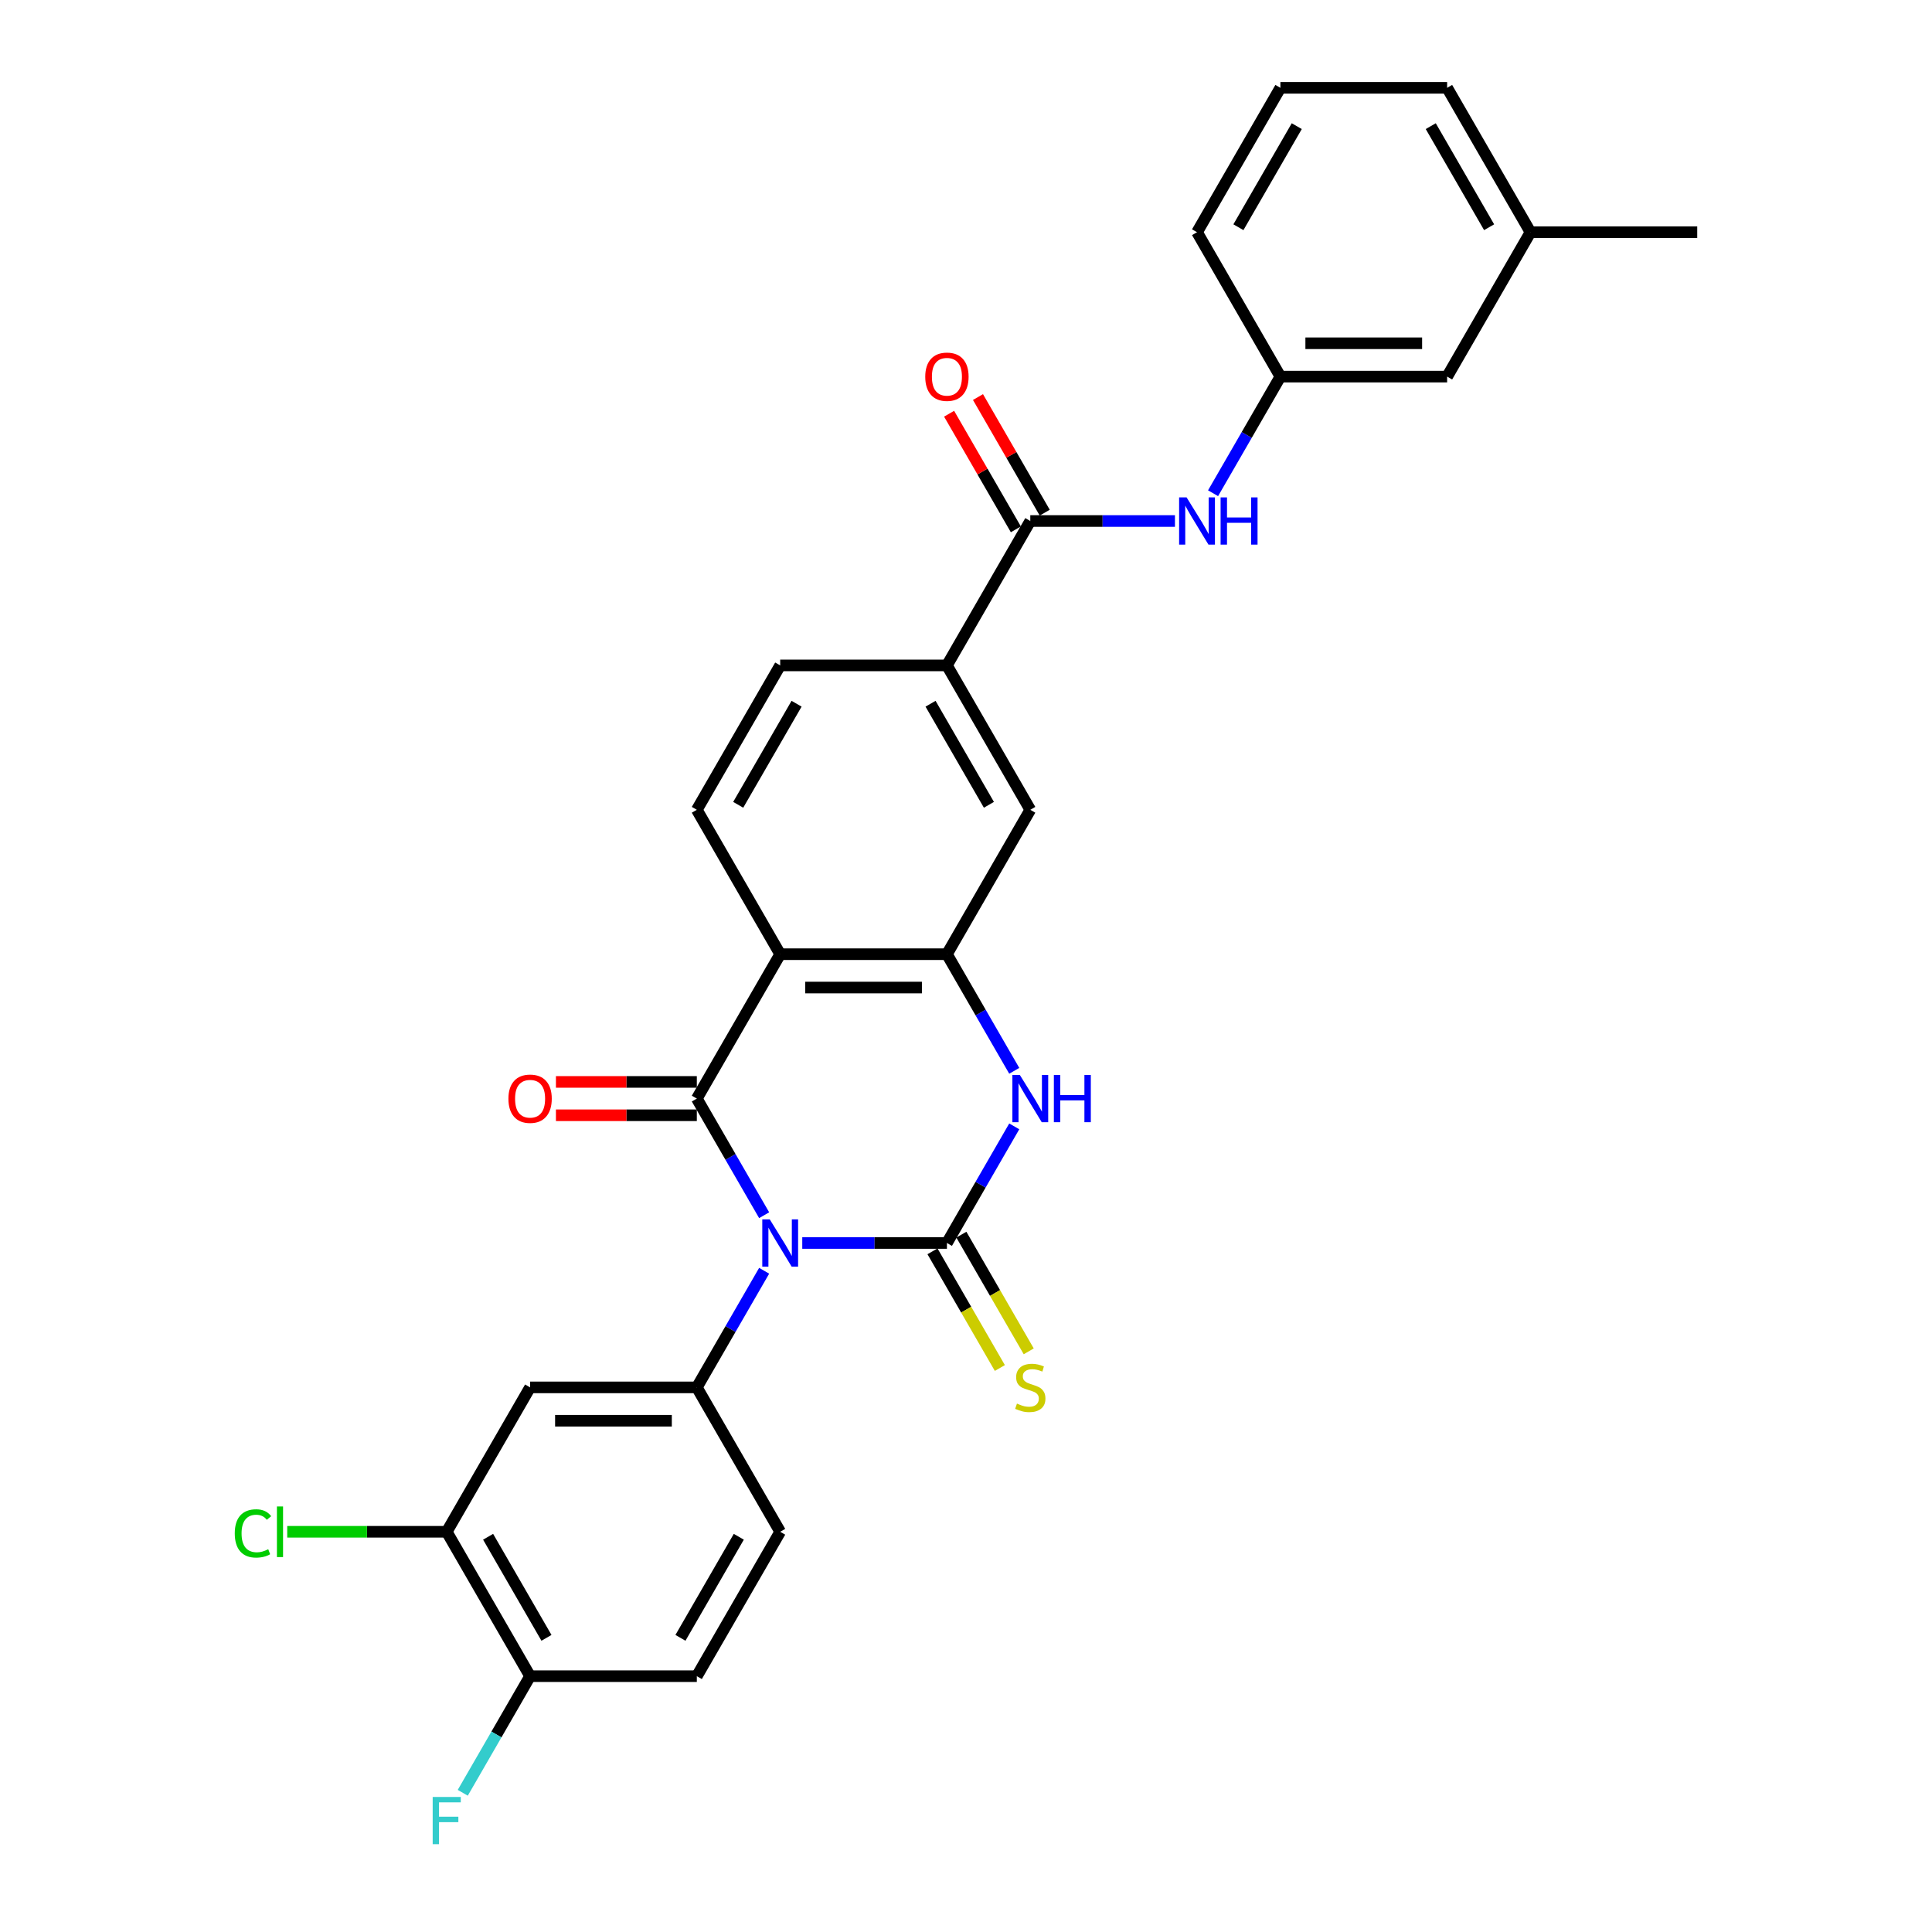 <?xml version='1.0' encoding='iso-8859-1'?>
<svg version='1.1' baseProfile='full'
              xmlns='http://www.w3.org/2000/svg'
                      xmlns:rdkit='http://www.rdkit.org/xml'
                      xmlns:xlink='http://www.w3.org/1999/xlink'
                  xml:space='preserve'
width='1000px' height='1000px' viewBox='0 0 1000 1000'>
<!-- END OF HEADER -->
<rect style='opacity:1.0;fill:#FFFFFF;stroke:none' width='1000' height='1000' x='0' y='0'> </rect>
<path class='bond-0' d='M 415.252,643.368 L 452.69,643.368' style='fill:none;fill-rule:evenodd;stroke:#0000FF;stroke-width:6px;stroke-linecap:butt;stroke-linejoin:miter;stroke-opacity:1' />
<path class='bond-0' d='M 452.69,643.368 L 490.127,643.368' style='fill:none;fill-rule:evenodd;stroke:#000000;stroke-width:6px;stroke-linecap:butt;stroke-linejoin:miter;stroke-opacity:1' />
<path class='bond-1' d='M 395.525,628.99 L 378.1,598.81' style='fill:none;fill-rule:evenodd;stroke:#0000FF;stroke-width:6px;stroke-linecap:butt;stroke-linejoin:miter;stroke-opacity:1' />
<path class='bond-1' d='M 378.1,598.81 L 360.675,568.629' style='fill:none;fill-rule:evenodd;stroke:#000000;stroke-width:6px;stroke-linecap:butt;stroke-linejoin:miter;stroke-opacity:1' />
<path class='bond-5' d='M 395.525,657.746 L 378.1,687.927' style='fill:none;fill-rule:evenodd;stroke:#0000FF;stroke-width:6px;stroke-linecap:butt;stroke-linejoin:miter;stroke-opacity:1' />
<path class='bond-5' d='M 378.1,687.927 L 360.675,718.108' style='fill:none;fill-rule:evenodd;stroke:#000000;stroke-width:6px;stroke-linecap:butt;stroke-linejoin:miter;stroke-opacity:1' />
<path class='bond-3' d='M 490.127,643.368 L 507.552,613.188' style='fill:none;fill-rule:evenodd;stroke:#000000;stroke-width:6px;stroke-linecap:butt;stroke-linejoin:miter;stroke-opacity:1' />
<path class='bond-3' d='M 507.552,613.188 L 524.977,583.007' style='fill:none;fill-rule:evenodd;stroke:#0000FF;stroke-width:6px;stroke-linecap:butt;stroke-linejoin:miter;stroke-opacity:1' />
<path class='bond-12' d='M 482.653,647.683 L 500.088,677.881' style='fill:none;fill-rule:evenodd;stroke:#000000;stroke-width:6px;stroke-linecap:butt;stroke-linejoin:miter;stroke-opacity:1' />
<path class='bond-12' d='M 500.088,677.881 L 517.523,708.079' style='fill:none;fill-rule:evenodd;stroke:#CCCC00;stroke-width:6px;stroke-linecap:butt;stroke-linejoin:miter;stroke-opacity:1' />
<path class='bond-12' d='M 497.601,639.053 L 515.036,669.251' style='fill:none;fill-rule:evenodd;stroke:#000000;stroke-width:6px;stroke-linecap:butt;stroke-linejoin:miter;stroke-opacity:1' />
<path class='bond-12' d='M 515.036,669.251 L 532.471,699.449' style='fill:none;fill-rule:evenodd;stroke:#CCCC00;stroke-width:6px;stroke-linecap:butt;stroke-linejoin:miter;stroke-opacity:1' />
<path class='bond-2' d='M 360.675,568.629 L 403.826,493.89' style='fill:none;fill-rule:evenodd;stroke:#000000;stroke-width:6px;stroke-linecap:butt;stroke-linejoin:miter;stroke-opacity:1' />
<path class='bond-14' d='M 360.675,559.999 L 324.213,559.999' style='fill:none;fill-rule:evenodd;stroke:#000000;stroke-width:6px;stroke-linecap:butt;stroke-linejoin:miter;stroke-opacity:1' />
<path class='bond-14' d='M 324.213,559.999 L 287.75,559.999' style='fill:none;fill-rule:evenodd;stroke:#FF0000;stroke-width:6px;stroke-linecap:butt;stroke-linejoin:miter;stroke-opacity:1' />
<path class='bond-14' d='M 360.675,577.259 L 324.213,577.259' style='fill:none;fill-rule:evenodd;stroke:#000000;stroke-width:6px;stroke-linecap:butt;stroke-linejoin:miter;stroke-opacity:1' />
<path class='bond-14' d='M 324.213,577.259 L 287.75,577.259' style='fill:none;fill-rule:evenodd;stroke:#FF0000;stroke-width:6px;stroke-linecap:butt;stroke-linejoin:miter;stroke-opacity:1' />
<path class='bond-4' d='M 403.826,493.89 L 490.127,493.89' style='fill:none;fill-rule:evenodd;stroke:#000000;stroke-width:6px;stroke-linecap:butt;stroke-linejoin:miter;stroke-opacity:1' />
<path class='bond-4' d='M 416.771,511.15 L 477.182,511.15' style='fill:none;fill-rule:evenodd;stroke:#000000;stroke-width:6px;stroke-linecap:butt;stroke-linejoin:miter;stroke-opacity:1' />
<path class='bond-11' d='M 403.826,493.89 L 360.675,419.151' style='fill:none;fill-rule:evenodd;stroke:#000000;stroke-width:6px;stroke-linecap:butt;stroke-linejoin:miter;stroke-opacity:1' />
<path class='bond-29' d='M 524.977,554.251 L 507.552,524.071' style='fill:none;fill-rule:evenodd;stroke:#0000FF;stroke-width:6px;stroke-linecap:butt;stroke-linejoin:miter;stroke-opacity:1' />
<path class='bond-29' d='M 507.552,524.071 L 490.127,493.89' style='fill:none;fill-rule:evenodd;stroke:#000000;stroke-width:6px;stroke-linecap:butt;stroke-linejoin:miter;stroke-opacity:1' />
<path class='bond-10' d='M 490.127,493.89 L 533.278,419.151' style='fill:none;fill-rule:evenodd;stroke:#000000;stroke-width:6px;stroke-linecap:butt;stroke-linejoin:miter;stroke-opacity:1' />
<path class='bond-7' d='M 360.675,718.108 L 274.374,718.108' style='fill:none;fill-rule:evenodd;stroke:#000000;stroke-width:6px;stroke-linecap:butt;stroke-linejoin:miter;stroke-opacity:1' />
<path class='bond-7' d='M 347.73,735.368 L 287.319,735.368' style='fill:none;fill-rule:evenodd;stroke:#000000;stroke-width:6px;stroke-linecap:butt;stroke-linejoin:miter;stroke-opacity:1' />
<path class='bond-15' d='M 360.675,718.108 L 403.826,792.847' style='fill:none;fill-rule:evenodd;stroke:#000000;stroke-width:6px;stroke-linecap:butt;stroke-linejoin:miter;stroke-opacity:1' />
<path class='bond-6' d='M 533.278,269.672 L 490.127,344.411' style='fill:none;fill-rule:evenodd;stroke:#000000;stroke-width:6px;stroke-linecap:butt;stroke-linejoin:miter;stroke-opacity:1' />
<path class='bond-9' d='M 533.278,269.672 L 570.715,269.672' style='fill:none;fill-rule:evenodd;stroke:#000000;stroke-width:6px;stroke-linecap:butt;stroke-linejoin:miter;stroke-opacity:1' />
<path class='bond-9' d='M 570.715,269.672 L 608.153,269.672' style='fill:none;fill-rule:evenodd;stroke:#0000FF;stroke-width:6px;stroke-linecap:butt;stroke-linejoin:miter;stroke-opacity:1' />
<path class='bond-17' d='M 540.752,265.357 L 523.476,235.435' style='fill:none;fill-rule:evenodd;stroke:#000000;stroke-width:6px;stroke-linecap:butt;stroke-linejoin:miter;stroke-opacity:1' />
<path class='bond-17' d='M 523.476,235.435 L 506.201,205.514' style='fill:none;fill-rule:evenodd;stroke:#FF0000;stroke-width:6px;stroke-linecap:butt;stroke-linejoin:miter;stroke-opacity:1' />
<path class='bond-17' d='M 525.804,273.987 L 508.529,244.065' style='fill:none;fill-rule:evenodd;stroke:#000000;stroke-width:6px;stroke-linecap:butt;stroke-linejoin:miter;stroke-opacity:1' />
<path class='bond-17' d='M 508.529,244.065 L 491.253,214.144' style='fill:none;fill-rule:evenodd;stroke:#FF0000;stroke-width:6px;stroke-linecap:butt;stroke-linejoin:miter;stroke-opacity:1' />
<path class='bond-13' d='M 274.374,718.108 L 231.223,792.847' style='fill:none;fill-rule:evenodd;stroke:#000000;stroke-width:6px;stroke-linecap:butt;stroke-linejoin:miter;stroke-opacity:1' />
<path class='bond-8' d='M 490.127,344.411 L 403.826,344.411' style='fill:none;fill-rule:evenodd;stroke:#000000;stroke-width:6px;stroke-linecap:butt;stroke-linejoin:miter;stroke-opacity:1' />
<path class='bond-31' d='M 490.127,344.411 L 533.278,419.151' style='fill:none;fill-rule:evenodd;stroke:#000000;stroke-width:6px;stroke-linecap:butt;stroke-linejoin:miter;stroke-opacity:1' />
<path class='bond-31' d='M 481.652,364.252 L 511.857,416.57' style='fill:none;fill-rule:evenodd;stroke:#000000;stroke-width:6px;stroke-linecap:butt;stroke-linejoin:miter;stroke-opacity:1' />
<path class='bond-19' d='M 627.88,255.294 L 645.305,225.114' style='fill:none;fill-rule:evenodd;stroke:#0000FF;stroke-width:6px;stroke-linecap:butt;stroke-linejoin:miter;stroke-opacity:1' />
<path class='bond-19' d='M 645.305,225.114 L 662.73,194.933' style='fill:none;fill-rule:evenodd;stroke:#000000;stroke-width:6px;stroke-linecap:butt;stroke-linejoin:miter;stroke-opacity:1' />
<path class='bond-18' d='M 360.675,419.151 L 403.826,344.411' style='fill:none;fill-rule:evenodd;stroke:#000000;stroke-width:6px;stroke-linecap:butt;stroke-linejoin:miter;stroke-opacity:1' />
<path class='bond-18' d='M 382.095,416.57 L 412.301,364.252' style='fill:none;fill-rule:evenodd;stroke:#000000;stroke-width:6px;stroke-linecap:butt;stroke-linejoin:miter;stroke-opacity:1' />
<path class='bond-21' d='M 231.223,792.847 L 189.945,792.847' style='fill:none;fill-rule:evenodd;stroke:#000000;stroke-width:6px;stroke-linecap:butt;stroke-linejoin:miter;stroke-opacity:1' />
<path class='bond-21' d='M 189.945,792.847 L 148.667,792.847' style='fill:none;fill-rule:evenodd;stroke:#00CC00;stroke-width:6px;stroke-linecap:butt;stroke-linejoin:miter;stroke-opacity:1' />
<path class='bond-30' d='M 231.223,792.847 L 274.374,867.586' style='fill:none;fill-rule:evenodd;stroke:#000000;stroke-width:6px;stroke-linecap:butt;stroke-linejoin:miter;stroke-opacity:1' />
<path class='bond-30' d='M 252.643,795.427 L 282.849,847.745' style='fill:none;fill-rule:evenodd;stroke:#000000;stroke-width:6px;stroke-linecap:butt;stroke-linejoin:miter;stroke-opacity:1' />
<path class='bond-20' d='M 403.826,792.847 L 360.675,867.586' style='fill:none;fill-rule:evenodd;stroke:#000000;stroke-width:6px;stroke-linecap:butt;stroke-linejoin:miter;stroke-opacity:1' />
<path class='bond-20' d='M 382.405,795.427 L 352.2,847.745' style='fill:none;fill-rule:evenodd;stroke:#000000;stroke-width:6px;stroke-linecap:butt;stroke-linejoin:miter;stroke-opacity:1' />
<path class='bond-16' d='M 274.374,867.586 L 360.675,867.586' style='fill:none;fill-rule:evenodd;stroke:#000000;stroke-width:6px;stroke-linecap:butt;stroke-linejoin:miter;stroke-opacity:1' />
<path class='bond-23' d='M 274.374,867.586 L 256.949,897.767' style='fill:none;fill-rule:evenodd;stroke:#000000;stroke-width:6px;stroke-linecap:butt;stroke-linejoin:miter;stroke-opacity:1' />
<path class='bond-23' d='M 256.949,897.767 L 239.524,927.947' style='fill:none;fill-rule:evenodd;stroke:#33CCCC;stroke-width:6px;stroke-linecap:butt;stroke-linejoin:miter;stroke-opacity:1' />
<path class='bond-22' d='M 662.73,194.933 L 749.031,194.933' style='fill:none;fill-rule:evenodd;stroke:#000000;stroke-width:6px;stroke-linecap:butt;stroke-linejoin:miter;stroke-opacity:1' />
<path class='bond-22' d='M 675.675,177.673 L 736.086,177.673' style='fill:none;fill-rule:evenodd;stroke:#000000;stroke-width:6px;stroke-linecap:butt;stroke-linejoin:miter;stroke-opacity:1' />
<path class='bond-26' d='M 662.73,194.933 L 619.579,120.194' style='fill:none;fill-rule:evenodd;stroke:#000000;stroke-width:6px;stroke-linecap:butt;stroke-linejoin:miter;stroke-opacity:1' />
<path class='bond-24' d='M 749.031,194.933 L 792.182,120.194' style='fill:none;fill-rule:evenodd;stroke:#000000;stroke-width:6px;stroke-linecap:butt;stroke-linejoin:miter;stroke-opacity:1' />
<path class='bond-28' d='M 792.182,120.194 L 878.483,120.194' style='fill:none;fill-rule:evenodd;stroke:#000000;stroke-width:6px;stroke-linecap:butt;stroke-linejoin:miter;stroke-opacity:1' />
<path class='bond-32' d='M 792.182,120.194 L 749.031,45.455' style='fill:none;fill-rule:evenodd;stroke:#000000;stroke-width:6px;stroke-linecap:butt;stroke-linejoin:miter;stroke-opacity:1' />
<path class='bond-32' d='M 770.762,117.613 L 740.556,65.296' style='fill:none;fill-rule:evenodd;stroke:#000000;stroke-width:6px;stroke-linecap:butt;stroke-linejoin:miter;stroke-opacity:1' />
<path class='bond-25' d='M 662.73,45.455 L 619.579,120.194' style='fill:none;fill-rule:evenodd;stroke:#000000;stroke-width:6px;stroke-linecap:butt;stroke-linejoin:miter;stroke-opacity:1' />
<path class='bond-25' d='M 671.205,65.296 L 641,117.613' style='fill:none;fill-rule:evenodd;stroke:#000000;stroke-width:6px;stroke-linecap:butt;stroke-linejoin:miter;stroke-opacity:1' />
<path class='bond-27' d='M 662.73,45.455 L 749.031,45.455' style='fill:none;fill-rule:evenodd;stroke:#000000;stroke-width:6px;stroke-linecap:butt;stroke-linejoin:miter;stroke-opacity:1' />
<path  class='atom-0' d='M 398.423 631.148
L 406.432 644.093
Q 407.226 645.37, 408.503 647.683
Q 409.78 649.996, 409.85 650.134
L 409.85 631.148
L 413.094 631.148
L 413.094 655.589
L 409.746 655.589
L 401.15 641.435
Q 400.149 639.778, 399.079 637.88
Q 398.044 635.981, 397.733 635.394
L 397.733 655.589
L 394.557 655.589
L 394.557 631.148
L 398.423 631.148
' fill='#0000FF'/>
<path  class='atom-4' d='M 527.875 556.409
L 535.884 569.354
Q 536.678 570.631, 537.955 572.944
Q 539.233 575.257, 539.302 575.395
L 539.302 556.409
L 542.547 556.409
L 542.547 580.849
L 539.198 580.849
L 530.602 566.696
Q 529.601 565.039, 528.531 563.14
Q 527.496 561.242, 527.185 560.655
L 527.185 580.849
L 524.009 580.849
L 524.009 556.409
L 527.875 556.409
' fill='#0000FF'/>
<path  class='atom-4' d='M 545.481 556.409
L 548.795 556.409
L 548.795 566.799
L 561.291 566.799
L 561.291 556.409
L 564.605 556.409
L 564.605 580.849
L 561.291 580.849
L 561.291 569.561
L 548.795 569.561
L 548.795 580.849
L 545.481 580.849
L 545.481 556.409
' fill='#0000FF'/>
<path  class='atom-10' d='M 614.177 257.452
L 622.186 270.397
Q 622.98 271.674, 624.257 273.987
Q 625.534 276.3, 625.603 276.438
L 625.603 257.452
L 628.848 257.452
L 628.848 281.892
L 625.5 281.892
L 616.904 267.739
Q 615.903 266.082, 614.833 264.183
Q 613.797 262.285, 613.486 261.698
L 613.486 281.892
L 610.31 281.892
L 610.31 257.452
L 614.177 257.452
' fill='#0000FF'/>
<path  class='atom-10' d='M 631.782 257.452
L 635.096 257.452
L 635.096 267.843
L 647.593 267.843
L 647.593 257.452
L 650.907 257.452
L 650.907 281.892
L 647.593 281.892
L 647.593 270.604
L 635.096 270.604
L 635.096 281.892
L 631.782 281.892
L 631.782 257.452
' fill='#0000FF'/>
<path  class='atom-13' d='M 526.374 726.496
Q 526.65 726.6, 527.789 727.083
Q 528.928 727.566, 530.171 727.877
Q 531.448 728.153, 532.691 728.153
Q 535.004 728.153, 536.35 727.048
Q 537.696 725.909, 537.696 723.941
Q 537.696 722.595, 537.006 721.767
Q 536.35 720.938, 535.315 720.489
Q 534.279 720.041, 532.553 719.523
Q 530.378 718.867, 529.066 718.246
Q 527.789 717.624, 526.857 716.312
Q 525.959 715.001, 525.959 712.791
Q 525.959 709.719, 528.031 707.82
Q 530.136 705.922, 534.279 705.922
Q 537.11 705.922, 540.32 707.268
L 539.526 709.926
Q 536.592 708.718, 534.382 708.718
Q 532.001 708.718, 530.689 709.719
Q 529.377 710.686, 529.412 712.377
Q 529.412 713.689, 530.067 714.483
Q 530.758 715.277, 531.724 715.726
Q 532.725 716.174, 534.382 716.692
Q 536.592 717.383, 537.904 718.073
Q 539.215 718.763, 540.147 720.179
Q 541.114 721.56, 541.114 723.941
Q 541.114 727.325, 538.836 729.154
Q 536.592 730.949, 532.829 730.949
Q 530.654 730.949, 528.997 730.466
Q 527.375 730.017, 525.442 729.223
L 526.374 726.496
' fill='#CCCC00'/>
<path  class='atom-15' d='M 263.154 568.698
Q 263.154 562.83, 266.054 559.55
Q 268.954 556.271, 274.374 556.271
Q 279.793 556.271, 282.693 559.55
Q 285.593 562.83, 285.593 568.698
Q 285.593 574.636, 282.659 578.019
Q 279.724 581.367, 274.374 581.367
Q 268.988 581.367, 266.054 578.019
Q 263.154 574.67, 263.154 568.698
M 274.374 578.606
Q 278.102 578.606, 280.104 576.12
Q 282.141 573.6, 282.141 568.698
Q 282.141 563.9, 280.104 561.483
Q 278.102 559.032, 274.374 559.032
Q 270.645 559.032, 268.609 561.449
Q 266.606 563.865, 266.606 568.698
Q 266.606 573.635, 268.609 576.12
Q 270.645 578.606, 274.374 578.606
' fill='#FF0000'/>
<path  class='atom-18' d='M 478.908 195.002
Q 478.908 189.134, 481.808 185.854
Q 484.707 182.575, 490.127 182.575
Q 495.547 182.575, 498.447 185.854
Q 501.346 189.134, 501.346 195.002
Q 501.346 200.94, 498.412 204.323
Q 495.478 207.671, 490.127 207.671
Q 484.742 207.671, 481.808 204.323
Q 478.908 200.974, 478.908 195.002
M 490.127 204.909
Q 493.855 204.909, 495.858 202.424
Q 497.894 199.904, 497.894 195.002
Q 497.894 190.204, 495.858 187.787
Q 493.855 185.336, 490.127 185.336
Q 486.399 185.336, 484.362 187.753
Q 482.36 190.169, 482.36 195.002
Q 482.36 199.938, 484.362 202.424
Q 486.399 204.909, 490.127 204.909
' fill='#FF0000'/>
<path  class='atom-22' d='M 121.517 793.692
Q 121.517 787.617, 124.347 784.441
Q 127.212 781.231, 132.632 781.231
Q 137.672 781.231, 140.365 784.786
L 138.086 786.65
Q 136.119 784.061, 132.632 784.061
Q 128.938 784.061, 126.971 786.547
Q 125.038 788.998, 125.038 793.692
Q 125.038 798.525, 127.04 801.011
Q 129.077 803.496, 133.012 803.496
Q 135.704 803.496, 138.846 801.874
L 139.812 804.463
Q 138.535 805.291, 136.602 805.775
Q 134.669 806.258, 132.529 806.258
Q 127.212 806.258, 124.347 803.013
Q 121.517 799.768, 121.517 793.692
' fill='#00CC00'/>
<path  class='atom-22' d='M 143.334 779.746
L 146.509 779.746
L 146.509 805.947
L 143.334 805.947
L 143.334 779.746
' fill='#00CC00'/>
<path  class='atom-24' d='M 223.956 930.105
L 238.489 930.105
L 238.489 932.901
L 227.236 932.901
L 227.236 940.323
L 237.247 940.323
L 237.247 943.154
L 227.236 943.154
L 227.236 954.545
L 223.956 954.545
L 223.956 930.105
' fill='#33CCCC'/>
</svg>
